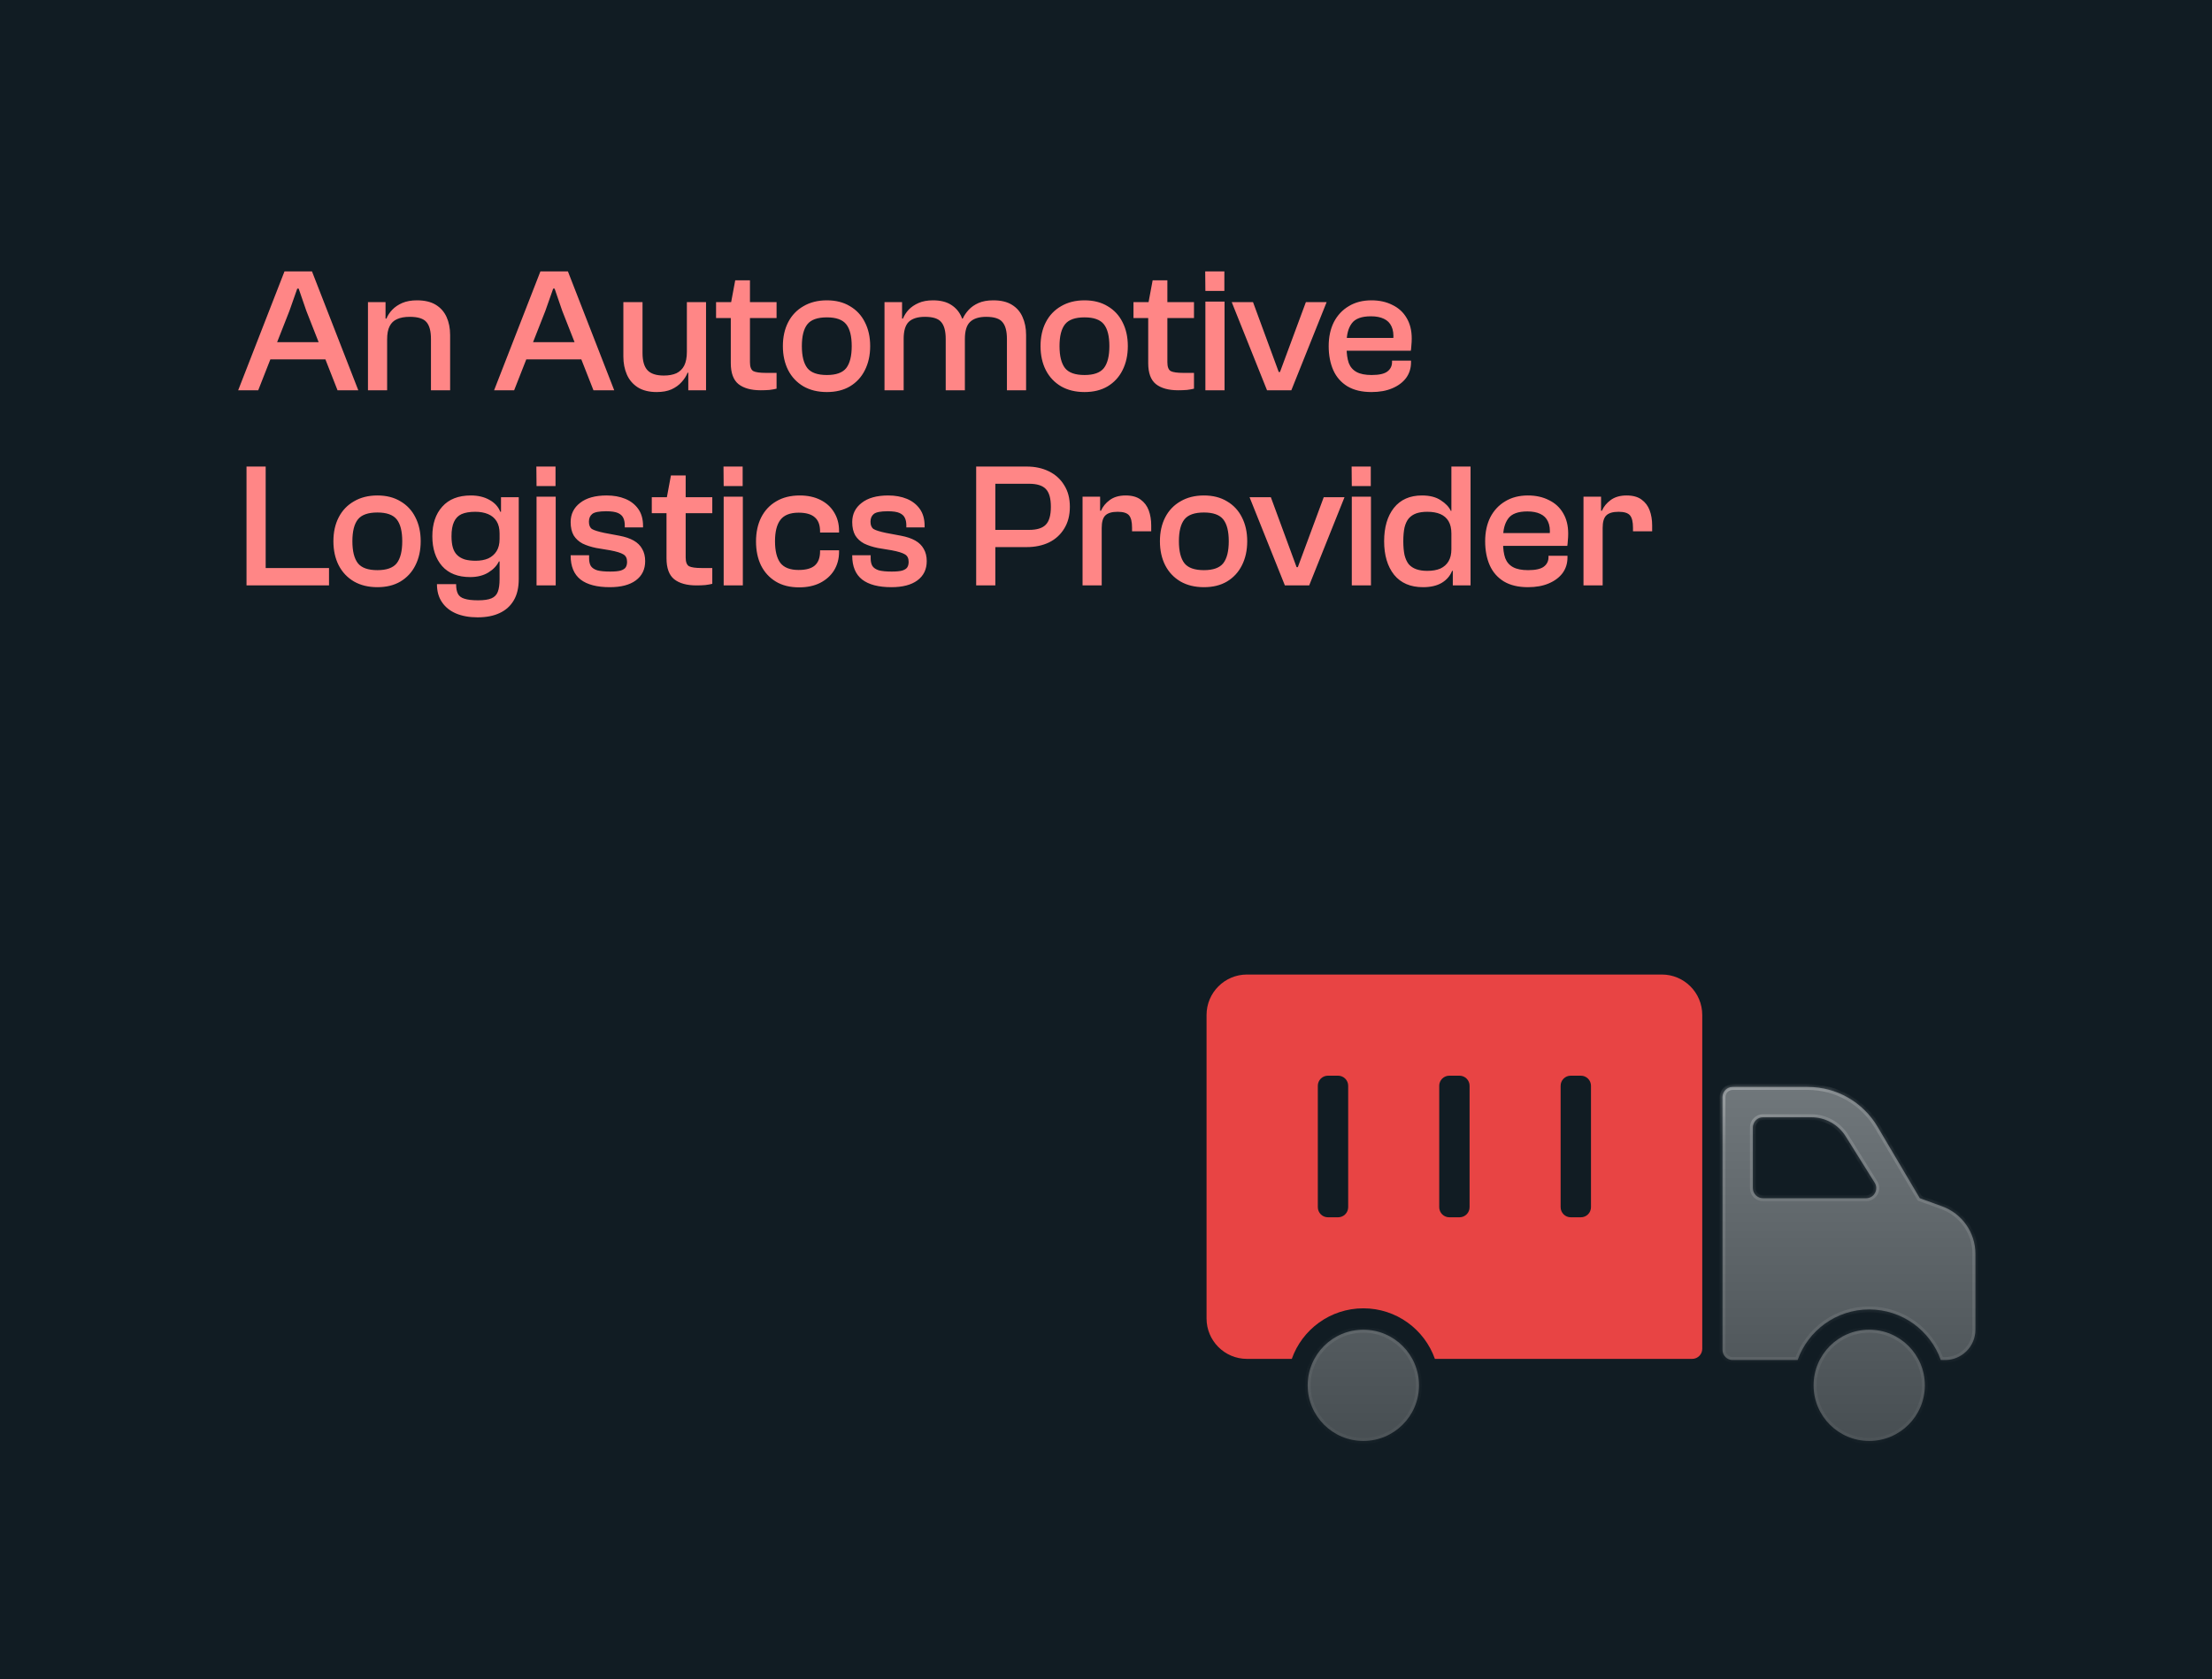 <svg width="374" height="284" viewBox="0 0 374 284" fill="none" xmlns="http://www.w3.org/2000/svg">
<rect width="374" height="284" fill="#020E16"/>
<rect width="374" height="284" fill="#BCBCBC" fill-opacity="0.08"/>
<path d="M43.66 66H40.27L48.1 45.9H52.75L60.58 66H57.07L51.79 52.56L50.5 48.81H50.26L48.94 52.56L43.66 66ZM56.8 60.78H44.14V57.87H56.8V60.78ZM76.105 66H72.865V57.33C72.865 56.01 72.615 55.06 72.115 54.48C71.615 53.88 70.675 53.58 69.295 53.58C68.415 53.58 67.695 53.71 67.135 53.97C66.575 54.21 66.155 54.61 65.875 55.17C65.595 55.71 65.455 56.45 65.455 57.39H64.885L64.615 53.88H65.335C65.555 53.34 65.885 52.84 66.325 52.38C66.765 51.92 67.325 51.54 68.005 51.24C68.705 50.94 69.535 50.79 70.495 50.79C71.795 50.79 72.855 51.04 73.675 51.54C74.495 52.04 75.105 52.73 75.505 53.61C75.905 54.49 76.105 55.5 76.105 56.64V66ZM65.455 66H62.215V51.09H65.185V55.56L65.455 55.71V66ZM86.931 66H83.541L91.371 45.9H96.022L103.851 66H100.341L95.061 52.56L93.772 48.81H93.531L92.212 52.56L86.931 66ZM100.071 60.78H87.412V57.87H100.071V60.78ZM111.036 66.3C109.756 66.3 108.696 66.04 107.856 65.52C107.016 64.98 106.396 64.26 105.996 63.36C105.596 62.44 105.396 61.42 105.396 60.3V51.09H108.636V59.7C108.636 61.04 108.916 62.01 109.476 62.61C110.036 63.21 110.956 63.51 112.236 63.51C113.076 63.51 113.786 63.38 114.366 63.12C114.946 62.84 115.386 62.41 115.686 61.83C115.986 61.23 116.136 60.45 116.136 59.49H116.976V63.03H116.256C116.036 63.59 115.696 64.12 115.236 64.62C114.796 65.12 114.226 65.53 113.526 65.85C112.846 66.15 112.016 66.3 111.036 66.3ZM119.376 66H116.376V61.53L116.136 61.38V51.09H119.376V66ZM128.631 66C126.991 66 125.731 65.65 124.851 64.95C123.991 64.25 123.561 63.07 123.561 61.41V51.42L124.311 47.4H126.801V61.26C126.801 62.04 126.991 62.54 127.371 62.76C127.771 62.96 128.481 63.06 129.501 63.06H131.301V65.73C131.001 65.81 130.611 65.88 130.131 65.94C129.651 65.98 129.151 66 128.631 66ZM131.301 53.79H121.071V51.09H131.301V53.79ZM139.807 66.3C138.287 66.3 136.967 65.98 135.847 65.34C134.727 64.68 133.867 63.77 133.267 62.61C132.667 61.43 132.367 60.07 132.367 58.53C132.367 56.99 132.667 55.64 133.267 54.48C133.867 53.32 134.727 52.42 135.847 51.78C136.967 51.12 138.287 50.79 139.807 50.79C141.327 50.79 142.627 51.12 143.707 51.78C144.807 52.42 145.647 53.32 146.227 54.48C146.827 55.64 147.127 56.99 147.127 58.53C147.127 60.07 146.827 61.43 146.227 62.61C145.647 63.77 144.807 64.68 143.707 65.34C142.627 65.98 141.327 66.3 139.807 66.3ZM139.807 63.42C141.367 63.42 142.457 63.03 143.077 62.25C143.697 61.45 144.007 60.21 144.007 58.53C144.007 56.85 143.697 55.62 143.077 54.84C142.457 54.06 141.367 53.67 139.807 53.67C138.227 53.67 137.127 54.06 136.507 54.84C135.887 55.62 135.577 56.85 135.577 58.53C135.577 60.21 135.887 61.45 136.507 62.25C137.127 63.03 138.227 63.42 139.807 63.42ZM173.489 66H170.249V57.33C170.249 56.01 169.999 55.06 169.499 54.48C169.019 53.88 168.099 53.58 166.739 53.58C165.519 53.58 164.609 53.87 164.009 54.45C163.429 55.01 163.139 55.97 163.139 57.33L162.569 57.39L162.299 53.88H162.779C163.019 53.36 163.349 52.87 163.769 52.41C164.209 51.93 164.769 51.54 165.449 51.24C166.129 50.94 166.959 50.79 167.939 50.79C169.239 50.79 170.289 51.04 171.089 51.54C171.909 52.04 172.509 52.73 172.889 53.61C173.289 54.49 173.489 55.5 173.489 56.64V66ZM152.789 66H149.549V51.09H152.519V55.56L152.789 55.71V66ZM163.139 66H159.899V57.33C159.899 56.01 159.649 55.06 159.149 54.48C158.669 53.88 157.749 53.58 156.389 53.58C155.169 53.58 154.259 53.86 153.659 54.42C153.079 54.98 152.789 55.94 152.789 57.3L152.219 57.39L151.949 53.88H152.669C152.889 53.34 153.209 52.84 153.629 52.38C154.069 51.92 154.629 51.54 155.309 51.24C155.989 50.94 156.799 50.79 157.739 50.79C158.999 50.79 160.019 51.04 160.799 51.54C161.599 52.04 162.189 52.73 162.569 53.61C162.949 54.49 163.139 55.5 163.139 56.64V66ZM183.371 66.3C181.851 66.3 180.531 65.98 179.411 65.34C178.291 64.68 177.431 63.77 176.831 62.61C176.231 61.43 175.931 60.07 175.931 58.53C175.931 56.99 176.231 55.64 176.831 54.48C177.431 53.32 178.291 52.42 179.411 51.78C180.531 51.12 181.851 50.79 183.371 50.79C184.891 50.79 186.191 51.12 187.271 51.78C188.371 52.42 189.211 53.32 189.791 54.48C190.391 55.64 190.691 56.99 190.691 58.53C190.691 60.07 190.391 61.43 189.791 62.61C189.211 63.77 188.371 64.68 187.271 65.34C186.191 65.98 184.891 66.3 183.371 66.3ZM183.371 63.42C184.931 63.42 186.021 63.03 186.641 62.25C187.261 61.45 187.571 60.21 187.571 58.53C187.571 56.85 187.261 55.62 186.641 54.84C186.021 54.06 184.931 53.67 183.371 53.67C181.791 53.67 180.691 54.06 180.071 54.84C179.451 55.62 179.141 56.85 179.141 58.53C179.141 60.21 179.451 61.45 180.071 62.25C180.691 63.03 181.791 63.42 183.371 63.42ZM199.207 66C197.567 66 196.307 65.65 195.427 64.95C194.567 64.25 194.137 63.07 194.137 61.41V51.42L194.887 47.4H197.377V61.26C197.377 62.04 197.567 62.54 197.947 62.76C198.347 62.96 199.057 63.06 200.077 63.06H201.877V65.73C201.577 65.81 201.187 65.88 200.707 65.94C200.227 65.98 199.727 66 199.207 66ZM201.877 53.79H191.647V51.09H201.877V53.79ZM207.013 49.2H203.803L203.773 45.9H207.013V49.2ZM207.043 66H203.803V51H207.043V66ZM218.336 66H214.226L208.256 51.09H211.856L216.206 62.91H216.416L220.796 51.09H224.306L218.336 66ZM231.882 66.3C230.262 66.3 228.912 65.98 227.832 65.34C226.752 64.68 225.952 63.77 225.432 62.61C224.912 61.43 224.652 60.07 224.652 58.53C224.652 56.99 224.942 55.64 225.522 54.48C226.122 53.32 226.962 52.42 228.042 51.78C229.122 51.12 230.402 50.79 231.882 50.79C233.222 50.79 234.402 51.05 235.422 51.57C236.462 52.07 237.262 52.8 237.822 53.76C238.402 54.72 238.692 55.88 238.692 57.24C238.692 57.64 238.672 58.03 238.632 58.41C238.612 58.77 238.582 59.07 238.542 59.31H226.182V57.15H235.902L235.572 57.45C235.652 56.53 235.552 55.78 235.272 55.2C235.012 54.62 234.582 54.19 233.982 53.91C233.402 53.63 232.672 53.49 231.792 53.49C230.212 53.49 229.132 53.89 228.552 54.69C227.972 55.47 227.682 56.55 227.682 57.93V58.83C227.682 59.83 227.802 60.68 228.042 61.38C228.302 62.06 228.742 62.57 229.362 62.91C229.982 63.25 230.832 63.42 231.912 63.42C233.172 63.42 234.062 63.22 234.582 62.82C235.102 62.42 235.362 61.89 235.362 61.23V60.99H238.572V61.26C238.572 62.28 238.292 63.17 237.732 63.93C237.172 64.67 236.392 65.25 235.392 65.67C234.412 66.09 233.242 66.3 231.882 66.3ZM44.92 99H41.68V78.9H44.92V99ZM55.63 99H42.64V96.06H55.63V99ZM63.811 99.3C62.291 99.3 60.971 98.98 59.851 98.34C58.731 97.68 57.871 96.77 57.271 95.61C56.671 94.43 56.371 93.07 56.371 91.53C56.371 89.99 56.671 88.64 57.271 87.48C57.871 86.32 58.731 85.42 59.851 84.78C60.971 84.12 62.291 83.79 63.811 83.79C65.331 83.79 66.631 84.12 67.711 84.78C68.811 85.42 69.651 86.32 70.231 87.48C70.831 88.64 71.131 89.99 71.131 91.53C71.131 93.07 70.831 94.43 70.231 95.61C69.651 96.77 68.811 97.68 67.711 98.34C66.631 98.98 65.331 99.3 63.811 99.3ZM63.811 96.42C65.371 96.42 66.461 96.03 67.081 95.25C67.701 94.45 68.011 93.21 68.011 91.53C68.011 89.85 67.701 88.62 67.081 87.84C66.461 87.06 65.371 86.67 63.811 86.67C62.231 86.67 61.131 87.06 60.511 87.84C59.891 88.62 59.581 89.85 59.581 91.53C59.581 93.21 59.891 94.45 60.511 95.25C61.131 96.03 62.231 96.42 63.811 96.42ZM80.749 104.4C79.349 104.4 78.129 104.18 77.089 103.74C76.069 103.3 75.279 102.66 74.719 101.82C74.159 101 73.879 99.99 73.879 98.79H77.119C77.119 99.47 77.219 100.01 77.419 100.41C77.619 100.81 77.989 101.09 78.529 101.25C79.069 101.43 79.839 101.52 80.839 101.52C81.819 101.52 82.569 101.41 83.089 101.19C83.609 100.97 83.969 100.6 84.169 100.08C84.369 99.56 84.469 98.84 84.469 97.92V88.02L84.709 87.63V84.09H87.709V97.92C87.709 99.38 87.429 100.58 86.869 101.52C86.309 102.48 85.509 103.2 84.469 103.68C83.449 104.16 82.209 104.4 80.749 104.4ZM79.489 97.59C77.429 97.59 75.849 96.97 74.749 95.73C73.649 94.47 73.099 92.79 73.099 90.69C73.099 88.59 73.659 86.92 74.779 85.68C75.899 84.42 77.509 83.79 79.609 83.79C80.829 83.79 81.879 84.04 82.759 84.54C83.639 85.02 84.249 85.69 84.589 86.55H85.189L85.039 90.21H84.469C84.469 89.37 84.299 88.68 83.959 88.14C83.619 87.6 83.139 87.2 82.519 86.94C81.899 86.68 81.179 86.55 80.359 86.55C79.419 86.55 78.649 86.68 78.049 86.94C77.469 87.2 77.039 87.64 76.759 88.26C76.479 88.86 76.339 89.67 76.339 90.69C76.339 91.45 76.419 92.1 76.579 92.64C76.739 93.16 76.989 93.58 77.329 93.9C77.669 94.22 78.099 94.46 78.619 94.62C79.139 94.76 79.739 94.83 80.419 94.83C81.239 94.83 81.949 94.7 82.549 94.44C83.149 94.16 83.619 93.75 83.959 93.21C84.299 92.67 84.469 91.98 84.469 91.14H85.129V94.95H84.349C84.009 95.67 83.419 96.29 82.579 96.81C81.739 97.33 80.709 97.59 79.489 97.59ZM93.927 82.2H90.717L90.687 78.9H93.927V82.2ZM93.957 99H90.717V84H93.957V99ZM103.114 99.3C100.934 99.3 99.284 98.87 98.164 98.01C97.044 97.13 96.484 95.78 96.484 93.96V93.9H99.604V94.44C99.604 94.96 99.704 95.39 99.904 95.73C100.124 96.05 100.484 96.29 100.984 96.45C101.504 96.59 102.234 96.66 103.174 96.66C103.974 96.66 104.574 96.6 104.974 96.48C105.394 96.34 105.674 96.15 105.814 95.91C105.954 95.67 106.024 95.37 106.024 95.01C106.024 94.41 105.814 93.99 105.394 93.75C104.974 93.49 104.224 93.26 103.144 93.06L100.804 92.67C99.924 92.49 99.154 92.24 98.494 91.92C97.854 91.58 97.354 91.12 96.994 90.54C96.654 89.94 96.484 89.19 96.484 88.29C96.484 86.95 97.014 85.87 98.074 85.05C99.134 84.21 100.634 83.79 102.574 83.79C103.754 83.79 104.804 83.98 105.724 84.36C106.644 84.74 107.374 85.31 107.914 86.07C108.454 86.83 108.724 87.78 108.724 88.92V89.19H105.634V88.83C105.634 88.35 105.554 87.94 105.394 87.6C105.234 87.24 104.934 86.96 104.494 86.76C104.054 86.56 103.384 86.46 102.484 86.46C101.304 86.46 100.524 86.61 100.144 86.91C99.764 87.21 99.574 87.65 99.574 88.23C99.574 88.81 99.744 89.22 100.084 89.46C100.444 89.68 101.144 89.9 102.184 90.12L104.734 90.6C105.694 90.78 106.494 91.05 107.134 91.41C107.774 91.77 108.254 92.24 108.574 92.82C108.914 93.4 109.084 94.09 109.084 94.89C109.084 96.29 108.554 97.38 107.494 98.16C106.454 98.92 104.994 99.3 103.114 99.3ZM117.762 99C116.122 99 114.862 98.65 113.982 97.95C113.122 97.25 112.692 96.07 112.692 94.41V84.42L113.442 80.4H115.932V94.26C115.932 95.04 116.122 95.54 116.502 95.76C116.902 95.96 117.612 96.06 118.632 96.06H120.432V98.73C120.132 98.81 119.742 98.88 119.262 98.94C118.782 98.98 118.282 99 117.762 99ZM120.432 86.79H110.202V84.09H120.432V86.79ZM125.567 82.2H122.357L122.327 78.9H125.567V82.2ZM125.597 99H122.357V84H125.597V99ZM135.116 99.33C133.556 99.33 132.236 99 131.156 98.34C130.076 97.68 129.246 96.77 128.666 95.61C128.106 94.45 127.826 93.1 127.826 91.56C127.826 90.02 128.116 88.67 128.696 87.51C129.296 86.33 130.146 85.42 131.246 84.78C132.346 84.12 133.676 83.79 135.236 83.79C136.556 83.79 137.716 84.04 138.716 84.54C139.716 85.04 140.486 85.74 141.026 86.64C141.586 87.54 141.866 88.59 141.866 89.79V90.06H138.656V89.88C138.656 88.78 138.356 87.98 137.756 87.48C137.176 86.96 136.266 86.7 135.026 86.7C133.586 86.7 132.556 87.11 131.936 87.93C131.336 88.73 131.036 89.93 131.036 91.53C131.036 93.15 131.336 94.37 131.936 95.19C132.556 95.99 133.586 96.39 135.026 96.39C136.266 96.39 137.176 96.14 137.756 95.64C138.356 95.12 138.656 94.32 138.656 93.24V93.06H141.866V93.33C141.866 94.49 141.586 95.53 141.026 96.45C140.466 97.35 139.676 98.06 138.656 98.58C137.656 99.08 136.476 99.33 135.116 99.33ZM150.721 99.3C148.541 99.3 146.891 98.87 145.771 98.01C144.651 97.13 144.091 95.78 144.091 93.96V93.9H147.211V94.44C147.211 94.96 147.311 95.39 147.511 95.73C147.731 96.05 148.091 96.29 148.591 96.45C149.111 96.59 149.841 96.66 150.781 96.66C151.581 96.66 152.181 96.6 152.581 96.48C153.001 96.34 153.281 96.15 153.421 95.91C153.561 95.67 153.631 95.37 153.631 95.01C153.631 94.41 153.421 93.99 153.001 93.75C152.581 93.49 151.831 93.26 150.751 93.06L148.411 92.67C147.531 92.49 146.761 92.24 146.101 91.92C145.461 91.58 144.961 91.12 144.601 90.54C144.261 89.94 144.091 89.19 144.091 88.29C144.091 86.95 144.621 85.87 145.681 85.05C146.741 84.21 148.241 83.79 150.181 83.79C151.361 83.79 152.411 83.98 153.331 84.36C154.251 84.74 154.981 85.31 155.521 86.07C156.061 86.83 156.331 87.78 156.331 88.92V89.19H153.241V88.83C153.241 88.35 153.161 87.94 153.001 87.6C152.841 87.24 152.541 86.96 152.101 86.76C151.661 86.56 150.991 86.46 150.091 86.46C148.911 86.46 148.131 86.61 147.751 86.91C147.371 87.21 147.181 87.65 147.181 88.23C147.181 88.81 147.351 89.22 147.691 89.46C148.051 89.68 148.751 89.9 149.791 90.12L152.341 90.6C153.301 90.78 154.101 91.05 154.741 91.41C155.381 91.77 155.861 92.24 156.181 92.82C156.521 93.4 156.691 94.09 156.691 94.89C156.691 96.29 156.161 97.38 155.101 98.16C154.061 98.92 152.601 99.3 150.721 99.3ZM173.599 92.52H166.279V89.61H173.989C175.309 89.61 176.249 89.32 176.809 88.74C177.389 88.16 177.679 87.15 177.679 85.71C177.679 84.27 177.389 83.26 176.809 82.68C176.249 82.1 175.309 81.81 173.989 81.81H166.279V78.9H173.599C174.999 78.9 176.249 79.17 177.349 79.71C178.449 80.25 179.309 81.03 179.929 82.05C180.569 83.05 180.889 84.27 180.889 85.71C180.889 87.15 180.569 88.38 179.929 89.4C179.309 90.42 178.449 91.2 177.349 91.74C176.249 92.26 174.999 92.52 173.599 92.52ZM168.289 99H165.049V78.9H168.289V99ZM186.275 99H183.035V84H186.005V88.17L186.275 88.32V99ZM186.275 89.28H185.525V86.37H186.155C186.455 85.67 186.945 85.07 187.625 84.57C188.325 84.05 189.225 83.79 190.325 83.79C191.385 83.79 192.225 84.02 192.845 84.48C193.485 84.94 193.945 85.55 194.225 86.31C194.505 87.07 194.645 87.92 194.645 88.86V89.85H191.405V89.25C191.405 88.25 191.235 87.55 190.895 87.15C190.555 86.75 189.915 86.55 188.975 86.55C187.995 86.55 187.295 86.76 186.875 87.18C186.475 87.58 186.275 88.28 186.275 89.28ZM203.557 99.3C202.037 99.3 200.717 98.98 199.597 98.34C198.477 97.68 197.617 96.77 197.017 95.61C196.417 94.43 196.117 93.07 196.117 91.53C196.117 89.99 196.417 88.64 197.017 87.48C197.617 86.32 198.477 85.42 199.597 84.78C200.717 84.12 202.037 83.79 203.557 83.79C205.077 83.79 206.377 84.12 207.457 84.78C208.557 85.42 209.397 86.32 209.977 87.48C210.577 88.64 210.877 89.99 210.877 91.53C210.877 93.07 210.577 94.43 209.977 95.61C209.397 96.77 208.557 97.68 207.457 98.34C206.377 98.98 205.077 99.3 203.557 99.3ZM203.557 96.42C205.117 96.42 206.207 96.03 206.827 95.25C207.447 94.45 207.757 93.21 207.757 91.53C207.757 89.85 207.447 88.62 206.827 87.84C206.207 87.06 205.117 86.67 203.557 86.67C201.977 86.67 200.877 87.06 200.257 87.84C199.637 88.62 199.327 89.85 199.327 91.53C199.327 93.21 199.637 94.45 200.257 95.25C200.877 96.03 201.977 96.42 203.557 96.42ZM221.354 99H217.244L211.274 84.09H214.874L219.224 95.91H219.434L223.814 84.09H227.324L221.354 99ZM231.768 82.2H228.558L228.528 78.9H231.768V82.2ZM231.798 99H228.558V84H231.798V99ZM240.597 99.3C238.477 99.3 236.847 98.6 235.707 97.2C234.587 95.78 234.027 93.89 234.027 91.53C234.027 89.17 234.577 87.29 235.677 85.89C236.797 84.49 238.377 83.79 240.417 83.79C241.737 83.79 242.797 84.06 243.597 84.6C244.417 85.12 244.987 85.72 245.307 86.4H246.117L245.967 90.21H245.397C245.397 89.37 245.237 88.68 244.917 88.14C244.597 87.6 244.137 87.2 243.537 86.94C242.937 86.68 242.197 86.55 241.317 86.55C240.597 86.55 239.977 86.64 239.457 86.82C238.957 87 238.537 87.28 238.197 87.66C237.877 88.04 237.637 88.55 237.477 89.19C237.337 89.83 237.267 90.61 237.267 91.53C237.267 92.43 237.337 93.21 237.477 93.87C237.637 94.51 237.877 95.03 238.197 95.43C238.537 95.81 238.967 96.09 239.487 96.27C240.007 96.45 240.617 96.54 241.317 96.54C242.197 96.54 242.937 96.41 243.537 96.15C244.137 95.87 244.597 95.46 244.917 94.92C245.237 94.38 245.397 93.7 245.397 92.88H245.967L246.117 96.54H245.517C245.177 97.4 244.587 98.08 243.747 98.58C242.927 99.06 241.877 99.3 240.597 99.3ZM248.637 99H245.637V95.46L245.397 95.07V78.9H248.637V99ZM258.337 99.3C256.717 99.3 255.367 98.98 254.287 98.34C253.207 97.68 252.407 96.77 251.887 95.61C251.367 94.43 251.107 93.07 251.107 91.53C251.107 89.99 251.397 88.64 251.977 87.48C252.577 86.32 253.417 85.42 254.497 84.78C255.577 84.12 256.857 83.79 258.337 83.79C259.677 83.79 260.857 84.05 261.877 84.57C262.917 85.07 263.717 85.8 264.277 86.76C264.857 87.72 265.147 88.88 265.147 90.24C265.147 90.64 265.127 91.03 265.087 91.41C265.067 91.77 265.037 92.07 264.997 92.31H252.637V90.15H262.357L262.027 90.45C262.107 89.53 262.007 88.78 261.727 88.2C261.467 87.62 261.037 87.19 260.437 86.91C259.857 86.63 259.127 86.49 258.247 86.49C256.667 86.49 255.587 86.89 255.007 87.69C254.427 88.47 254.137 89.55 254.137 90.93V91.83C254.137 92.83 254.257 93.68 254.497 94.38C254.757 95.06 255.197 95.57 255.817 95.91C256.437 96.25 257.287 96.42 258.367 96.42C259.627 96.42 260.517 96.22 261.037 95.82C261.557 95.42 261.817 94.89 261.817 94.23V93.99H265.027V94.26C265.027 95.28 264.747 96.17 264.187 96.93C263.627 97.67 262.847 98.25 261.847 98.67C260.867 99.09 259.697 99.3 258.337 99.3ZM270.973 99H267.733V84H270.703V88.17L270.973 88.32V99ZM270.973 89.28H270.223V86.37H270.853C271.153 85.67 271.643 85.07 272.323 84.57C273.023 84.05 273.923 83.79 275.023 83.79C276.083 83.79 276.923 84.02 277.543 84.48C278.183 84.94 278.643 85.55 278.923 86.31C279.203 87.07 279.343 87.92 279.343 88.86V89.85H276.103V89.25C276.103 88.25 275.933 87.55 275.593 87.15C275.253 86.75 274.613 86.55 273.673 86.55C272.693 86.55 271.993 86.76 271.573 87.18C271.173 87.58 270.973 88.28 270.973 89.28Z" fill="#FF8686"/>
<g opacity="0.9" filter="url(#filter0_i_40000128_5893)">
<path fill-rule="evenodd" clip-rule="evenodd" d="M210.838 165C207.06 165 204 168.066 204 171.845V223.162C204 226.94 207.06 230 210.838 230H218.414C220.171 225.022 224.925 221.449 230.512 221.449C236.099 221.449 240.852 225.022 242.61 230H286.107C287.05 230 287.814 229.237 287.814 228.294V171.845C287.814 168.066 284.754 165 280.976 165H210.838ZM222.814 183.814C222.814 182.871 223.578 182.108 224.527 182.108H226.233C227.183 182.108 227.946 182.871 227.946 183.814V204.341C227.946 205.291 227.183 206.054 226.233 206.054H224.527C223.578 206.054 222.814 205.291 222.814 204.341V183.814ZM243.341 183.814C243.341 182.871 244.105 182.108 245.054 182.108H246.76C247.71 182.108 248.473 182.871 248.473 183.814V204.341C248.473 205.291 247.71 206.054 246.76 206.054H245.054C244.105 206.054 243.341 205.291 243.341 204.341V183.814ZM265.581 182.108C264.632 182.108 263.868 182.871 263.868 183.814V204.341C263.868 205.291 264.632 206.054 265.581 206.054H267.287C268.237 206.054 269 205.291 269 204.341V183.814C269 182.871 268.237 182.108 267.287 182.108H265.581Z" fill="#FF4848"/>
</g>
<mask id="path-3-inside-1_40000128_5893" fill="white">
<path d="M230.511 224.868C235.707 224.868 239.921 229.082 239.921 234.278C239.921 239.474 235.707 243.688 230.511 243.688C225.315 243.688 221.101 239.474 221.101 234.278C221.101 229.083 225.315 224.868 230.511 224.868ZM316.04 224.868C321.236 224.868 325.45 229.083 325.45 234.278C325.45 239.474 321.236 243.688 316.04 243.688C310.844 243.688 306.636 239.474 306.636 234.278C306.636 229.082 310.844 224.868 316.04 224.868ZM305.666 183.813C310.503 183.813 314.987 186.373 317.45 190.536L324.597 202.634L328.374 204.007C331.755 205.232 334 208.446 334 212.045V224.867C334 227.703 331.704 229.999 328.868 229.999H328.144C326.38 225.021 321.626 221.448 316.039 221.448C310.458 221.448 305.704 225.021 303.94 229.999H292.946C292.003 229.999 291.24 229.236 291.24 228.293V185.526C291.24 184.583 292.003 183.813 292.946 183.813H305.666ZM298.077 188.946C297.134 188.946 296.371 189.716 296.371 190.659V200.922C296.371 201.865 297.134 202.635 298.077 202.635H315.519C316.866 202.635 317.681 201.153 316.969 200.018L312.061 192.166C310.81 190.165 308.623 188.946 306.263 188.946H298.077Z"/>
</mask>
<path d="M230.511 224.868C235.707 224.868 239.921 229.082 239.921 234.278C239.921 239.474 235.707 243.688 230.511 243.688C225.315 243.688 221.101 239.474 221.101 234.278C221.101 229.083 225.315 224.868 230.511 224.868ZM316.04 224.868C321.236 224.868 325.45 229.083 325.45 234.278C325.45 239.474 321.236 243.688 316.04 243.688C310.844 243.688 306.636 239.474 306.636 234.278C306.636 229.082 310.844 224.868 316.04 224.868ZM305.666 183.813C310.503 183.813 314.987 186.373 317.45 190.536L324.597 202.634L328.374 204.007C331.755 205.232 334 208.446 334 212.045V224.867C334 227.703 331.704 229.999 328.868 229.999H328.144C326.38 225.021 321.626 221.448 316.039 221.448C310.458 221.448 305.704 225.021 303.94 229.999H292.946C292.003 229.999 291.24 229.236 291.24 228.293V185.526C291.24 184.583 292.003 183.813 292.946 183.813H305.666ZM298.077 188.946C297.134 188.946 296.371 189.716 296.371 190.659V200.922C296.371 201.865 297.134 202.635 298.077 202.635H315.519C316.866 202.635 317.681 201.153 316.969 200.018L312.061 192.166C310.81 190.165 308.623 188.946 306.263 188.946H298.077Z" fill="url(#paint0_linear_40000128_5893)" fill-opacity="0.4"/>
<path d="M230.511 224.868L230.511 224.376L230.511 224.376L230.511 224.868ZM239.921 234.278L240.413 234.278L240.413 234.278L239.921 234.278ZM230.511 243.688L230.511 244.18H230.511V243.688ZM221.101 234.278L220.609 234.278V234.278H221.101ZM316.04 224.868L316.04 224.376H316.04V224.868ZM325.45 234.278L325.942 234.278L325.942 234.278L325.45 234.278ZM316.04 243.688L316.04 244.18L316.04 244.18L316.04 243.688ZM306.636 234.278L306.144 234.278V234.278H306.636ZM317.45 190.536L317.874 190.286L317.874 190.286L317.45 190.536ZM324.597 202.634L324.173 202.884L324.263 203.036L324.429 203.096L324.597 202.634ZM328.374 204.007L328.206 204.469L328.206 204.469L328.374 204.007ZM328.144 229.999L327.68 230.163L327.796 230.491H328.144V229.999ZM316.039 221.448L316.039 220.956H316.039V221.448ZM303.94 229.999V230.491H304.288L304.404 230.163L303.94 229.999ZM291.24 228.293L290.748 228.293L290.748 228.293L291.24 228.293ZM298.077 188.946L298.077 188.454L298.077 188.454L298.077 188.946ZM298.077 202.635L298.077 203.127H298.077V202.635ZM315.519 202.635L315.519 203.127L315.519 203.127L315.519 202.635ZM316.969 200.018L316.552 200.278L316.552 200.279L316.969 200.018ZM312.061 192.166L311.643 192.427L311.643 192.427L312.061 192.166ZM306.263 188.946L306.263 188.454H306.263V188.946ZM230.511 224.868V225.36C235.435 225.36 239.429 229.354 239.429 234.278L239.921 234.278L240.413 234.278C240.413 228.811 235.978 224.376 230.511 224.376V224.868ZM239.921 234.278H239.429C239.429 239.203 235.435 243.197 230.511 243.197V243.688V244.18C235.978 244.18 240.413 239.746 240.413 234.278H239.921ZM230.511 243.688L230.511 243.197C225.587 243.196 221.592 239.203 221.592 234.278H221.101H220.609C220.609 239.746 225.043 244.18 230.511 244.18L230.511 243.688ZM221.101 234.278L221.592 234.278C221.593 229.354 225.587 225.36 230.511 225.36L230.511 224.868L230.511 224.376C225.043 224.376 220.609 228.811 220.609 234.278L221.101 234.278ZM316.04 224.868L316.04 225.36C320.964 225.36 324.958 229.354 324.958 234.278L325.45 234.278L325.942 234.278C325.942 228.811 321.507 224.376 316.04 224.376L316.04 224.868ZM325.45 234.278H324.958C324.958 239.202 320.964 243.196 316.04 243.197L316.04 243.688L316.04 244.18C321.507 244.18 325.942 239.746 325.942 234.278H325.45ZM316.04 243.688V243.197C311.116 243.197 307.128 239.203 307.128 234.278H306.636H306.144C306.144 239.746 310.572 244.18 316.04 244.18V243.688ZM306.636 234.278L307.128 234.278C307.128 229.354 311.116 225.36 316.04 225.36V224.868V224.376C310.572 224.376 306.144 228.811 306.144 234.278L306.636 234.278ZM305.666 183.813V184.305C310.329 184.305 314.652 186.773 317.027 190.787L317.45 190.536L317.874 190.286C315.322 185.973 310.677 183.322 305.666 183.322V183.813ZM317.45 190.536L317.027 190.786L324.173 202.884L324.597 202.634L325.02 202.384L317.874 190.286L317.45 190.536ZM324.597 202.634L324.429 203.096L328.206 204.469L328.374 204.007L328.542 203.545L324.765 202.172L324.597 202.634ZM328.374 204.007L328.206 204.469C331.391 205.624 333.508 208.652 333.508 212.045H334H334.492C334.492 208.24 332.118 204.84 328.542 203.544L328.374 204.007ZM334 212.045H333.508V224.867H334H334.492V212.045H334ZM334 224.867H333.508C333.508 227.431 331.432 229.507 328.868 229.507V229.999V230.491C331.975 230.491 334.492 227.974 334.492 224.867H334ZM328.868 229.999V229.507H328.144V229.999V230.491H328.868V229.999ZM328.144 229.999L328.607 229.835C326.776 224.667 321.841 220.956 316.039 220.956L316.039 221.448L316.039 221.94C321.411 221.94 325.983 225.376 327.68 230.163L328.144 229.999ZM316.039 221.448V220.956C310.243 220.956 305.308 224.667 303.477 229.835L303.94 229.999L304.404 230.163C306.101 225.376 310.674 221.94 316.039 221.94V221.448ZM303.94 229.999V229.507H292.946V229.999V230.491H303.94V229.999ZM292.946 229.999V229.507C292.275 229.507 291.732 228.964 291.732 228.293L291.24 228.293L290.748 228.293C290.748 229.508 291.732 230.491 292.946 230.491V229.999ZM291.24 228.293H291.732V185.526H291.24H290.748V228.293H291.24ZM291.24 185.526H291.732C291.732 184.852 292.277 184.305 292.946 184.305V183.813V183.322C291.729 183.322 290.748 184.314 290.748 185.526H291.24ZM292.946 183.813V184.305H305.666V183.813V183.322H292.946V183.813ZM298.077 188.946L298.077 188.454C296.86 188.454 295.879 189.447 295.879 190.659H296.371H296.863C296.863 189.985 297.408 189.438 298.077 189.438L298.077 188.946ZM296.371 190.659H295.879V200.922H296.371H296.863V190.659H296.371ZM296.371 200.922H295.879C295.879 202.134 296.86 203.127 298.077 203.127L298.077 202.635L298.077 202.143C297.408 202.143 296.863 201.596 296.863 200.922H296.371ZM298.077 202.635V203.127H315.519V202.635V202.143H298.077V202.635ZM315.519 202.635L315.519 203.127C317.253 203.127 318.302 201.219 317.385 199.756L316.969 200.018L316.552 200.279C317.059 201.087 316.478 202.143 315.519 202.143L315.519 202.635ZM316.969 200.018L317.386 199.757L312.478 191.905L312.061 192.166L311.643 192.427L316.552 200.278L316.969 200.018ZM312.061 192.166L312.478 191.905C311.137 189.761 308.793 188.455 306.263 188.454L306.263 188.946L306.263 189.438C308.452 189.438 310.482 190.569 311.643 192.427L312.061 192.166ZM306.263 188.946V188.454H298.077V188.946V189.438H306.263V188.946Z" fill="url(#paint1_linear_40000128_5893)" fill-opacity="0.2" mask="url(#path-3-inside-1_40000128_5893)"/>
<path d="M230.511 224.868L230.511 224.376L230.511 224.376L230.511 224.868ZM239.921 234.278L240.413 234.278L240.413 234.278L239.921 234.278ZM230.511 243.688L230.511 244.18H230.511V243.688ZM221.101 234.278L220.609 234.278V234.278H221.101ZM316.04 224.868L316.04 224.376H316.04V224.868ZM325.45 234.278L325.942 234.278L325.942 234.278L325.45 234.278ZM316.04 243.688L316.04 244.18L316.04 244.18L316.04 243.688ZM306.636 234.278L306.144 234.278V234.278H306.636ZM317.45 190.536L317.874 190.286L317.874 190.286L317.45 190.536ZM324.597 202.634L324.173 202.884L324.263 203.036L324.429 203.096L324.597 202.634ZM328.374 204.007L328.206 204.469L328.206 204.469L328.374 204.007ZM328.144 229.999L327.68 230.163L327.796 230.491H328.144V229.999ZM316.039 221.448L316.039 220.956H316.039V221.448ZM303.94 229.999V230.491H304.288L304.404 230.163L303.94 229.999ZM291.24 228.293L290.748 228.293L290.748 228.293L291.24 228.293ZM298.077 188.946L298.077 188.454L298.077 188.454L298.077 188.946ZM298.077 202.635L298.077 203.127H298.077V202.635ZM315.519 202.635L315.519 203.127L315.519 203.127L315.519 202.635ZM316.969 200.018L316.552 200.278L316.552 200.279L316.969 200.018ZM312.061 192.166L311.643 192.427L311.643 192.427L312.061 192.166ZM306.263 188.946L306.263 188.454H306.263V188.946ZM230.511 224.868V225.36C235.435 225.36 239.429 229.354 239.429 234.278L239.921 234.278L240.413 234.278C240.413 228.811 235.978 224.376 230.511 224.376V224.868ZM239.921 234.278H239.429C239.429 239.203 235.435 243.197 230.511 243.197V243.688V244.18C235.978 244.18 240.413 239.746 240.413 234.278H239.921ZM230.511 243.688L230.511 243.197C225.587 243.196 221.592 239.203 221.592 234.278H221.101H220.609C220.609 239.746 225.043 244.18 230.511 244.18L230.511 243.688ZM221.101 234.278L221.592 234.278C221.593 229.354 225.587 225.36 230.511 225.36L230.511 224.868L230.511 224.376C225.043 224.376 220.609 228.811 220.609 234.278L221.101 234.278ZM316.04 224.868L316.04 225.36C320.964 225.36 324.958 229.354 324.958 234.278L325.45 234.278L325.942 234.278C325.942 228.811 321.507 224.376 316.04 224.376L316.04 224.868ZM325.45 234.278H324.958C324.958 239.202 320.964 243.196 316.04 243.197L316.04 243.688L316.04 244.18C321.507 244.18 325.942 239.746 325.942 234.278H325.45ZM316.04 243.688V243.197C311.116 243.197 307.128 239.203 307.128 234.278H306.636H306.144C306.144 239.746 310.572 244.18 316.04 244.18V243.688ZM306.636 234.278L307.128 234.278C307.128 229.354 311.116 225.36 316.04 225.36V224.868V224.376C310.572 224.376 306.144 228.811 306.144 234.278L306.636 234.278ZM305.666 183.813V184.305C310.329 184.305 314.652 186.773 317.027 190.787L317.45 190.536L317.874 190.286C315.322 185.973 310.677 183.322 305.666 183.322V183.813ZM317.45 190.536L317.027 190.786L324.173 202.884L324.597 202.634L325.02 202.384L317.874 190.286L317.45 190.536ZM324.597 202.634L324.429 203.096L328.206 204.469L328.374 204.007L328.542 203.545L324.765 202.172L324.597 202.634ZM328.374 204.007L328.206 204.469C331.391 205.624 333.508 208.652 333.508 212.045H334H334.492C334.492 208.24 332.118 204.84 328.542 203.544L328.374 204.007ZM334 212.045H333.508V224.867H334H334.492V212.045H334ZM334 224.867H333.508C333.508 227.431 331.432 229.507 328.868 229.507V229.999V230.491C331.975 230.491 334.492 227.974 334.492 224.867H334ZM328.868 229.999V229.507H328.144V229.999V230.491H328.868V229.999ZM328.144 229.999L328.607 229.835C326.776 224.667 321.841 220.956 316.039 220.956L316.039 221.448L316.039 221.94C321.411 221.94 325.983 225.376 327.68 230.163L328.144 229.999ZM316.039 221.448V220.956C310.243 220.956 305.308 224.667 303.477 229.835L303.94 229.999L304.404 230.163C306.101 225.376 310.674 221.94 316.039 221.94V221.448ZM303.94 229.999V229.507H292.946V229.999V230.491H303.94V229.999ZM292.946 229.999V229.507C292.275 229.507 291.732 228.964 291.732 228.293L291.24 228.293L290.748 228.293C290.748 229.508 291.732 230.491 292.946 230.491V229.999ZM291.24 228.293H291.732V185.526H291.24H290.748V228.293H291.24ZM291.24 185.526H291.732C291.732 184.852 292.277 184.305 292.946 184.305V183.813V183.322C291.729 183.322 290.748 184.314 290.748 185.526H291.24ZM292.946 183.813V184.305H305.666V183.813V183.322H292.946V183.813ZM298.077 188.946L298.077 188.454C296.86 188.454 295.879 189.447 295.879 190.659H296.371H296.863C296.863 189.985 297.408 189.438 298.077 189.438L298.077 188.946ZM296.371 190.659H295.879V200.922H296.371H296.863V190.659H296.371ZM296.371 200.922H295.879C295.879 202.134 296.86 203.127 298.077 203.127L298.077 202.635L298.077 202.143C297.408 202.143 296.863 201.596 296.863 200.922H296.371ZM298.077 202.635V203.127H315.519V202.635V202.143H298.077V202.635ZM315.519 202.635L315.519 203.127C317.253 203.127 318.302 201.219 317.385 199.756L316.969 200.018L316.552 200.279C317.059 201.087 316.478 202.143 315.519 202.143L315.519 202.635ZM316.969 200.018L317.386 199.757L312.478 191.905L312.061 192.166L311.643 192.427L316.552 200.278L316.969 200.018ZM312.061 192.166L312.478 191.905C311.137 189.761 308.793 188.455 306.263 188.454L306.263 188.946L306.263 189.438C308.452 189.438 310.482 190.569 311.643 192.427L312.061 192.166ZM306.263 188.946V188.454H298.077V188.946V189.438H306.263V188.946Z" fill="url(#paint2_linear_40000128_5893)" fill-opacity="0.47" mask="url(#path-3-inside-1_40000128_5893)"/>
<defs>
<filter id="filter0_i_40000128_5893" x="204" y="164.805" width="83.814" height="65.195" filterUnits="userSpaceOnUse" color-interpolation-filters="sRGB">
<feFlood flood-opacity="0" result="BackgroundImageFix"/>
<feBlend mode="normal" in="SourceGraphic" in2="BackgroundImageFix" result="shape"/>
<feColorMatrix in="SourceAlpha" type="matrix" values="0 0 0 0 0 0 0 0 0 0 0 0 0 0 0 0 0 0 127 0" result="hardAlpha"/>
<feOffset dy="-0.195"/>
<feGaussianBlur stdDeviation="0.393"/>
<feComposite in2="hardAlpha" operator="arithmetic" k2="-1" k3="1"/>
<feColorMatrix type="matrix" values="0 0 0 0 0 0 0 0 0 0 0 0 0 0 0 0 0 0 0.6 0"/>
<feBlend mode="normal" in2="shape" result="effect1_innerShadow_40000128_5893"/>
</filter>
<linearGradient id="paint0_linear_40000128_5893" x1="277.55" y1="183.813" x2="277.55" y2="243.688" gradientUnits="userSpaceOnUse">
<stop stop-color="white"/>
<stop offset="1" stop-color="#999999"/>
</linearGradient>
<linearGradient id="paint1_linear_40000128_5893" x1="277.55" y1="183.604" x2="277.55" y2="258.971" gradientUnits="userSpaceOnUse">
<stop stop-color="white"/>
<stop offset="1" stop-color="white" stop-opacity="0"/>
</linearGradient>
<linearGradient id="paint2_linear_40000128_5893" x1="249.207" y1="187.93" x2="255.62" y2="206.302" gradientUnits="userSpaceOnUse">
<stop offset="0.077" stop-color="#FD5B5B"/>
<stop offset="0.168" stop-color="white" stop-opacity="0.901"/>
<stop offset="1" stop-color="white" stop-opacity="0"/>
</linearGradient>
</defs>
</svg>
